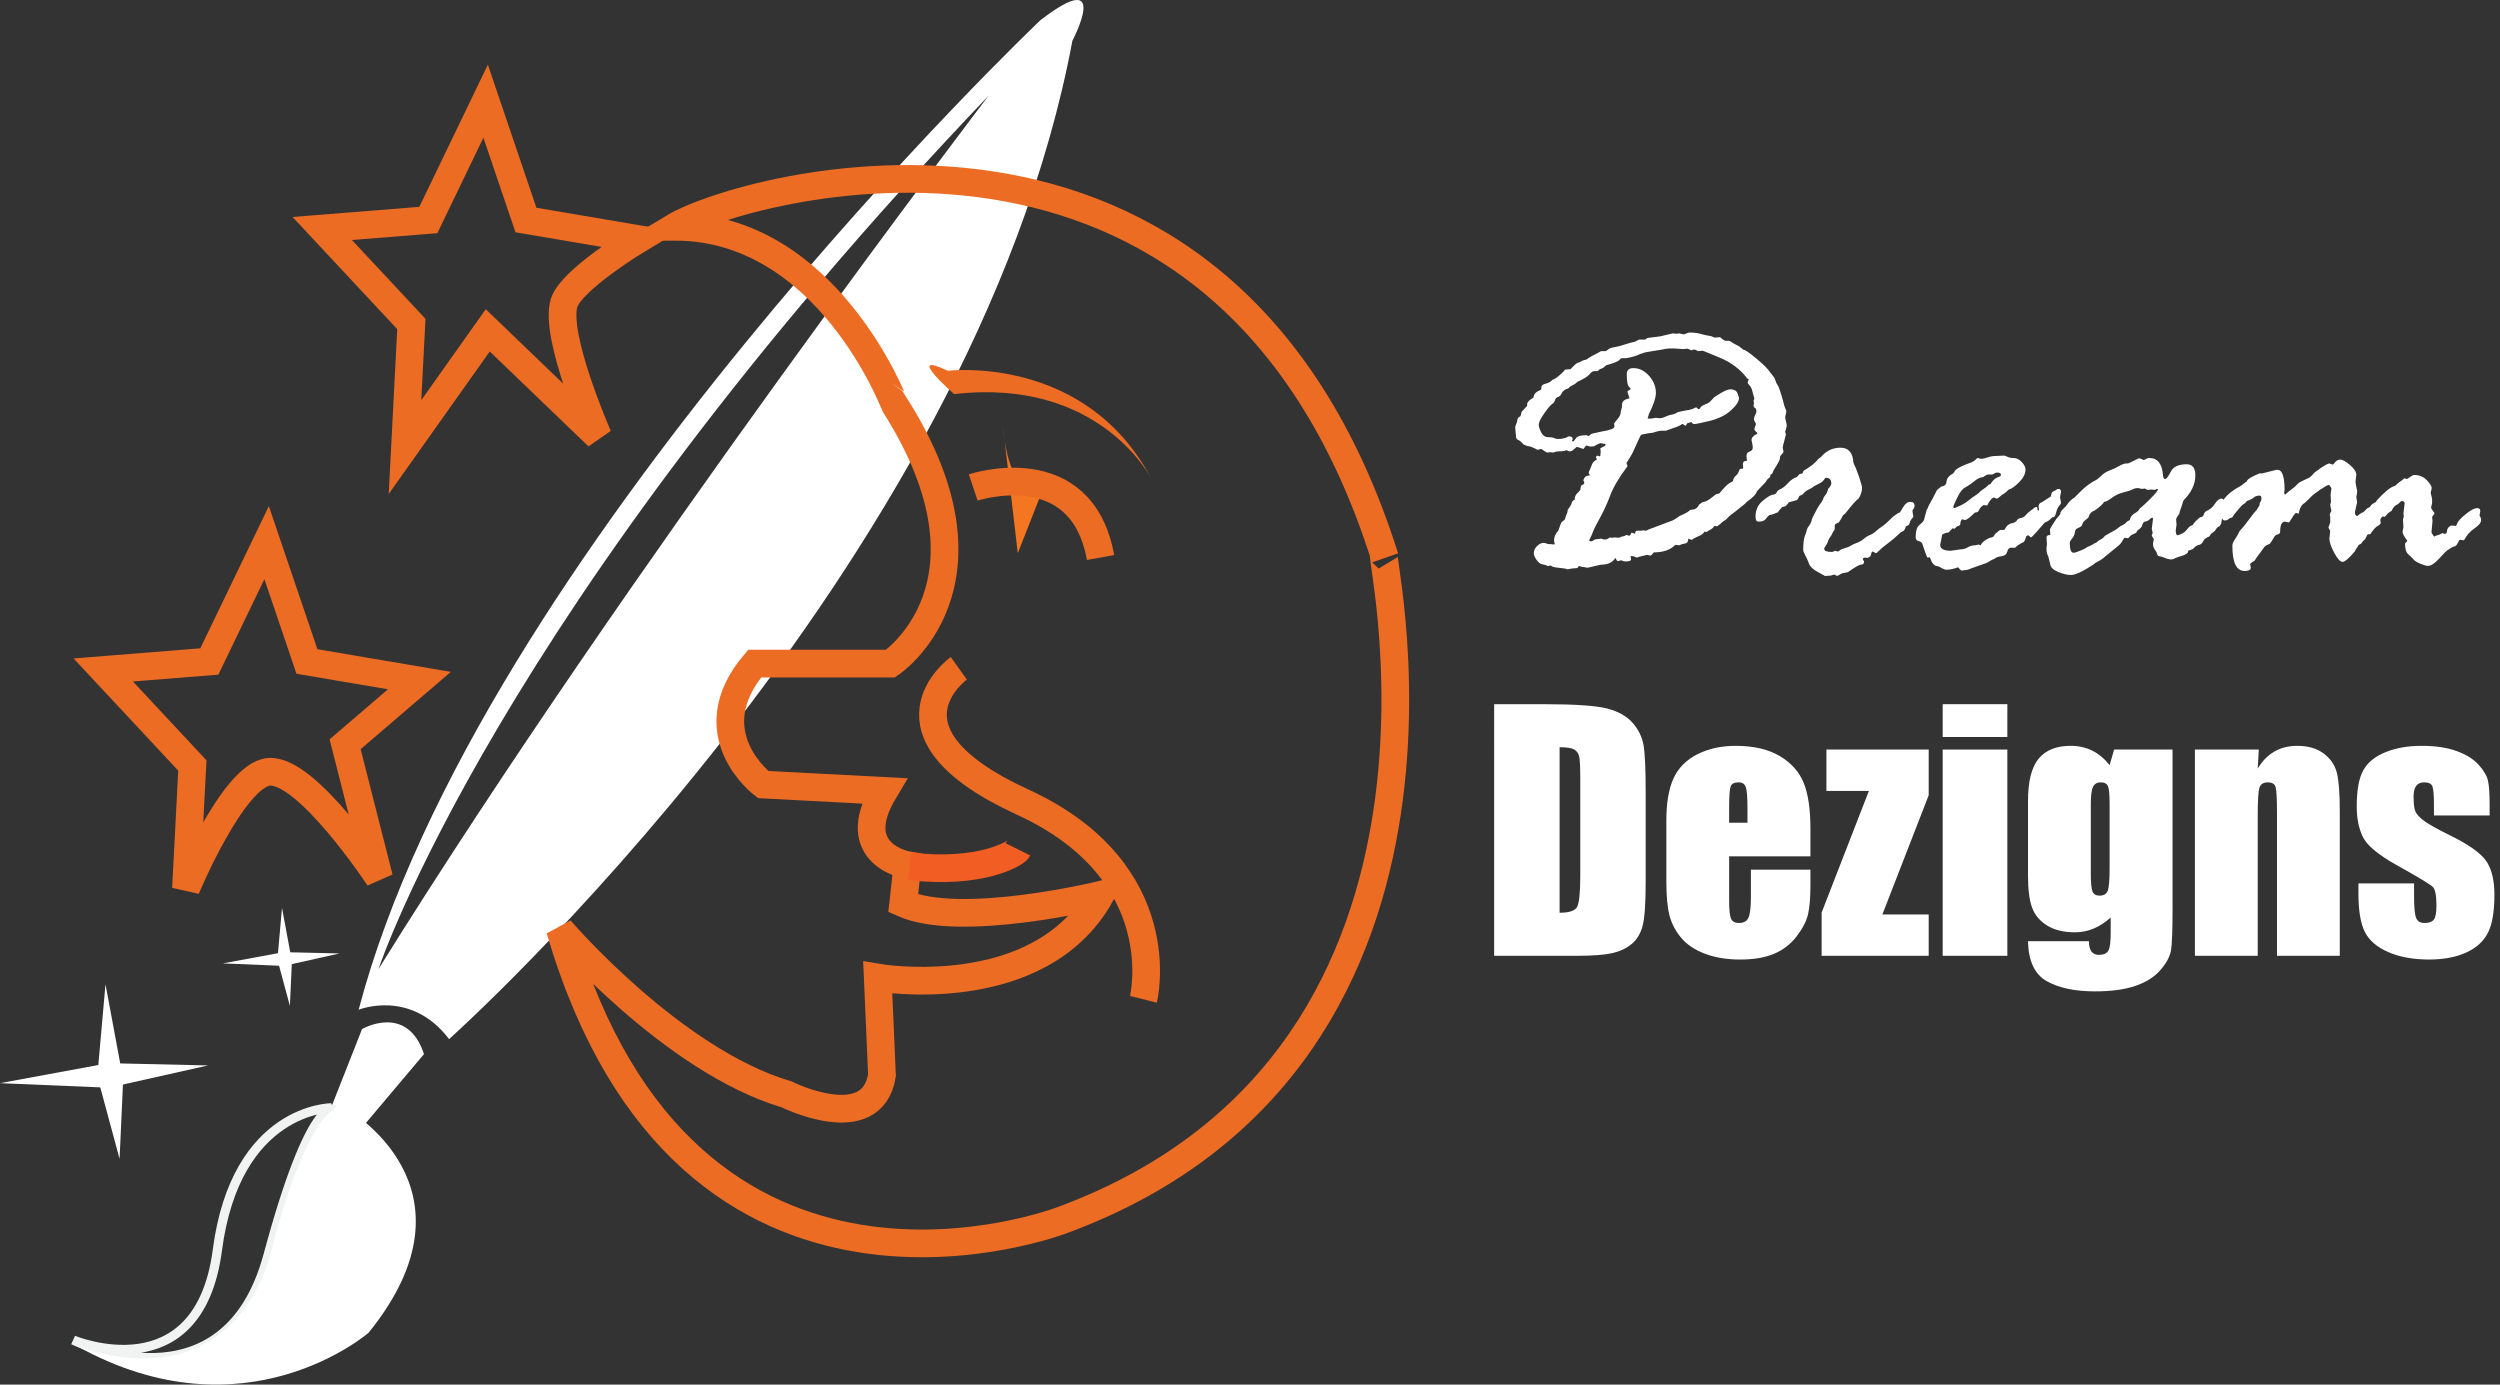 <?xml version="1.0" encoding="utf-8"?>
<!-- Generator: Adobe Illustrator 16.0.0, SVG Export Plug-In . SVG Version: 6.00 Build 0)  -->
<!DOCTYPE svg PUBLIC "-//W3C//DTD SVG 1.1//EN" "http://www.w3.org/Graphics/SVG/1.1/DTD/svg11.dtd">
<svg version="1.1" id="Layer_1" xmlns="http://www.w3.org/2000/svg" xmlns:xlink="http://www.w3.org/1999/xlink" x="0px" y="0px"
	 width="270.842px" height="150px" viewBox="0 0 270.842 150" enable-background="new 0 0 270.842 150" xml:space="preserve">
<rect x="0" y="0" width="270.842" height="150" fill="#333333" stroke="none"/>
<g>
	<path fill="#FFFFFF" d="M39.13,122.268l6.804-8.07c-1.833-5.551-6.711-2.713-6.711-2.713l-3.48,8.834c0,0,1.375-0.162,3.365,1.836"
		/>
	<path fill="#FFFFFF" d="M112.717,2.187c7.796-5.998,3.461,2.238,3.461,2.238C105.427,61.88,48.653,112.575,48.653,112.575
		c-4.166-5.486-9.798-3.184-9.798-3.184C51.847,59.985,112.717,2.187,112.717,2.187 M107.114,10.35
		c-53.34,55.906-66.106,94.631-66.106,94.631C68.183,61.283,107.114,10.35,107.114,10.35"/>
	<path fill="none" stroke="#F1F2F2" d="M35.896,120.018c0,0-10.323-0.012-12.347,15.414c-2.022,15.428-15.612,9.746-15.612,9.746
		s16.438,8.15,21.114-9.223s7.116-15.758,7.116-15.758"/>
	<path fill="#FFFFFF" d="M37.565,120.147c0,0,15.12,8.502,2.368,24.234c0,0-13.352,11.631-31.632,1.428c0,0,17.2,7.291,21.51-11.885
		C29.812,133.924,33.907,118.311,37.565,120.147"/>
	<path fill="none" stroke="#EC6C24" stroke-width="3" d="M73.103,24.565c6.838-4.102,59.37-19.805,76.93,35.833
		c-1.541-3.994,13.807,53.71-34.86,71.753c0,0-40.689,15.861-54.498-31.457c0,0,12.118,14.186,24.531,17.863
		c0,0,9.276,4.627,10.345-2.068l-0.459-10.574c0,0,17.471,2.988,24.138-8.965c0,0-15.172,3.678-21.379,0.918l0.459-4.137
		c0,0-6.666-1.148-2.528-8.046l-13.104-0.689c0,0-7.356-5.518-0.92-13.104H96.47c0,0,12.873-8.506,0.459-28.046
		C96.929,43.846,89.654,24.565,73.103,24.565z"/>
	<path fill="none" stroke="#F15D22" stroke-width="3" d="M110.277,92.01c-0.229,0.459-4.138,2.758-11.724,1.838"/>
	<path fill="#F47621" d="M112.792,53.501l-2.529,6.437l-1.608-13.793C109.344,54.191,112.792,53.501,112.792,53.501"/>
	<path fill="none" stroke="#EC6C24" stroke-width="3" d="M105.436,52.812c0,0,11.725-3.908,13.793,7.586"/>
	<path fill="#EC6C24" d="M102.678,40.168c0,0,14.942-1.84,22.068,11.724c0,0-5.518-11.034-21.379-9.195
		C103.367,42.697,97.85,37.87,102.678,40.168"/>
	<path fill="none" stroke="#EC6C24" stroke-width="3" d="M28.885,58.79l-6.207,12.873l-11.494,0.919l9.655,10.345l-0.69,13.334
		c0,0,5.108-12.28,8.966-12.644c4.128-0.39,11.954,11.493,11.954,11.493L37.39,80.628l8.047-6.896l-12.185-2.069L28.885,58.79z"/>
	<path fill="none" stroke="#EC6C24" stroke-width="3" d="M52.612,10.962l-6.207,12.874l-11.494,0.919L44.566,35.1l-0.689,13.334
		l8.965-12.645l11.954,11.495c0,0-4.806-10.922-3.679-14.482c0.801-2.526,8.047-6.897,8.047-6.897l-12.185-2.068L52.612,10.962z"/>
	<g>
		<path fill="#FFFFFF" d="M164.724,45.088l0.132-0.482l0.547-0.591c0.029-0.029,0.044-0.058,0.044-0.087v-0.131
			c0-0.219,0.226-0.46,0.679-0.722c0.029-0.365,0.276-0.635,0.744-0.81l0.109-0.087v-0.175c0-0.219,0.156-0.365,0.471-0.438
			c0.313-0.073,0.558-0.211,0.733-0.416c0.263-0.058,0.678-0.372,1.248-0.941c0.058-0.117,0.131-0.175,0.219-0.175l0.504-0.044
			c0.423-0.452,0.693-0.686,0.811-0.7c0.116-0.015,0.24-0.066,0.372-0.153c0.131-0.088,0.321-0.153,0.569-0.197
			c0.073-0.102,0.592-0.401,1.555-0.897h0.46c0.059,0,0.157-0.058,0.296-0.175s0.351-0.197,0.635-0.241
			c0.285-0.044,0.664-0.143,1.14-0.295c0.475-0.153,0.857-0.259,1.149-0.317l0.416-0.219h0.68l0.219-0.175l1.38-0.175l1.401-0.328
			l0.395,0.043l0.285-0.043l0.481,0.109c0.059,0,0.156-0.033,0.296-0.099c0.138-0.065,0.266-0.099,0.383-0.099
			c0.438,0,0.836,0.051,1.193,0.153c0.358,0.103,0.632,0.164,0.821,0.186c0.19,0.022,0.344,0.063,0.46,0.121
			c0.117,0.058,0.19,0.087,0.22,0.087l0.569-0.044c0.029,0,0.091,0.051,0.186,0.153c0.095,0.103,0.23,0.183,0.405,0.241h0.395
			c0.029,0.029,0.073,0.044,0.132,0.044c0.175,0.146,0.488,0.328,0.941,0.547c0.321,0.248,0.489,0.379,0.504,0.394
			c0.116-0.043,0.569,0.263,1.357,0.919c0.789,0.657,1.292,1.16,1.512,1.51l0.46,0.591l0.219,0.569l0.22,0.372
			c0.232,0.599,0.444,1.299,0.636,2.101l0.175,0.438c0.029,0.029,0.044,0.095,0.044,0.197l-0.131,0.613l0.175,0.81
			c0,0.175-0.059,0.431-0.175,0.766c0.058,0.146,0.087,0.233,0.087,0.263s-0.059,0.259-0.175,0.689
			c-0.118,0.431-0.176,0.682-0.176,0.755l0.088,0.438c0,0.059-0.063,0.15-0.188,0.273c-0.124,0.125-0.186,0.216-0.186,0.274
			c0,0.19-0.052,0.372-0.153,0.547c-0.103,0.175-0.168,0.292-0.197,0.351l-0.372,0.613c-0.059,0.219-0.132,0.343-0.22,0.372
			c-0.087,0.029-0.131,0.131-0.131,0.306c-0.029,0.03-0.132,0.117-0.307,0.263l-0.219,0.329l-0.898,0.941
			c-0.088,0.321-0.438,0.693-1.052,1.117l-0.263,0.262c-0.788,0.643-1.271,1.022-1.445,1.138c-0.175,0.117-0.321,0.249-0.438,0.395
			c-0.117,0.146-0.308,0.292-0.57,0.438c-0.043,0.073-0.226,0.227-0.547,0.459l-0.307-0.043c-0.103,0.175-0.227,0.299-0.372,0.372
			c-0.146,0.073-0.256,0.139-0.329,0.197c-0.073,0.059-0.124,0.087-0.153,0.087s-0.095-0.014-0.197-0.043
			c-0.146,0.219-0.347,0.379-0.603,0.481c-0.255,0.102-0.448,0.197-0.58,0.285c-0.131,0.087-0.212,0.131-0.241,0.131l-0.35-0.131
			c0,0.321-0.117,0.496-0.351,0.525c-0.234,0.03-0.431,0.095-0.592,0.197l-0.46-0.044c-0.54,0.54-1.313,0.81-2.321,0.81
			c-0.19,0.233-0.314,0.35-0.372,0.35l-0.395-0.087c-0.117,0.059-0.22,0.087-0.307,0.087c-0.073,0-0.343,0.073-0.811,0.219
			c-0.175-0.117-0.387-0.175-0.635-0.175l0.044,0.372c0,0.146-0.197,0.219-0.592,0.219c-0.146,0-0.307-0.044-0.481-0.131
			c-0.176,0.059-0.285,0.087-0.329,0.087c-0.087,0-0.153-0.055-0.197-0.164c-0.043-0.109-0.08-0.164-0.109-0.164
			c-0.292,0.481-0.803,0.722-1.533,0.722c-0.073,0-0.489,0.095-1.248,0.285l-0.263,0.044c-0.059,0-0.117-0.015-0.175-0.044
			l-0.373-0.044c-0.059,0-0.176-0.036-0.351-0.109c-0.087,0.161-0.16,0.241-0.219,0.241c-0.277,0-0.621,0.044-1.029,0.131
			c-0.132-0.073-0.435-0.127-0.909-0.164c-0.475-0.036-0.77-0.12-0.887-0.251h-0.044c-0.029,0-0.08,0.015-0.152,0.043h-0.088
			c-0.059,0-0.132-0.022-0.219-0.065c-0.088-0.044-0.23-0.08-0.427-0.109c-0.197-0.029-0.398-0.186-0.603-0.471
			s-0.306-0.529-0.306-0.733c0-0.277,0.116-0.532,0.35-0.766c0.233-0.233,0.475-0.35,0.723-0.35c0.116,0,0.277,0.044,0.481,0.131
			h0.24l0.351,0.044l0.132-0.044c-0.059-0.204-0.088-0.313-0.088-0.328c0-0.438,0.153-0.81,0.46-1.117l0.307-0.854
			c0.029-0.058,0.116-0.139,0.263-0.241c0.146-0.102,0.219-0.241,0.219-0.416l0.197-0.46l0.044-0.307l0.219-0.306
			c0.117-0.161,0.189-0.313,0.219-0.46c0.029-0.146,0.132-0.248,0.307-0.306c0-0.307,0.105-0.554,0.317-0.744
			c0.212-0.189,0.318-0.335,0.318-0.438c0-0.292,0.102-0.452,0.307-0.481c0.072-0.058,0.109-0.117,0.109-0.175
			c0-0.058-0.037-0.153-0.109-0.284c0.102-0.292,0.244-0.452,0.427-0.481s0.296-0.059,0.34-0.088
			c-0.117-0.029-0.176-0.102-0.176-0.219c0-0.131,0.044-0.255,0.132-0.372l0.219-0.569c0.073-0.189,0.256-0.372,0.548-0.547
			c-0.088-0.088-0.132-0.161-0.132-0.219c0-0.029,0.044-0.087,0.132-0.175l0.307,0.087c0-0.029,0.015-0.044,0.044-0.044l0.044-0.503
			l-0.044-0.306c0-0.029,0.167-0.124,0.503-0.285l0.088-0.219c-0.204,0-0.401-0.029-0.591-0.087
			c-0.278,0.117-0.482,0.219-0.614,0.306c-0.029,0.044-0.152,0.066-0.372,0.066h-0.131c-0.029,0-0.161-0.037-0.395-0.11
			c-0.059,0.03-0.12,0.099-0.187,0.208c-0.065,0.109-0.113,0.165-0.142,0.165l-0.657-0.219c-0.059,0-0.172,0.081-0.34,0.241
			c-0.168,0.161-0.325,0.241-0.471,0.241c-0.073,0-0.197-0.043-0.372-0.131c-0.117,0.087-0.395,0.131-0.833,0.131
			c-0.189,0-0.387,0.044-0.591,0.131l-0.35-0.043l-0.285,0.043c-0.059,0-0.277-0.131-0.656-0.394
			c-0.219,0.058-0.357,0.087-0.416,0.087l-0.351-0.175c-0.233-0.117-0.419-0.182-0.558-0.197s-0.271-0.051-0.395-0.109
			s-0.193-0.091-0.207-0.099c-0.016-0.007-0.081-0.077-0.197-0.208c-0.117-0.131-0.248-0.226-0.395-0.285
			c-0.146-0.058-0.219-0.182-0.219-0.372l-0.087-0.985c0-0.087,0.036-0.204,0.109-0.35c0.072-0.146,0.109-0.277,0.109-0.394
			C164.374,45.358,164.49,45.205,164.724,45.088z M169.939,47.276h0.088c0.233,0,0.35,0.095,0.35,0.285
			c0,0.059-0.029,0.131-0.087,0.219c0.058,0.03,0.102,0.044,0.131,0.044c0.059,0,0.16-0.113,0.307-0.339
			c0.146-0.226,0.525-0.339,1.138-0.339c0.029,0,0.066,0.015,0.109,0.044c0.044,0.029,0.08,0.044,0.11,0.044
			c0.028,0,0.095-0.044,0.196-0.131c0.103-0.088,0.183-0.131,0.241-0.131l0.984-0.219c0.934-0.146,1.401-0.328,1.401-0.547
			l-0.044-0.307c0.059-0.117,0.193-0.295,0.405-0.536c0.211-0.241,0.317-0.493,0.317-0.755l0.131-0.503v-0.219
			c0-0.394,0.27-0.635,0.81-0.722v-0.044l-0.219-0.678l0.044-0.088c0.204-0.102,0.307-0.175,0.307-0.219
			c0-0.029-0.069-0.121-0.208-0.273c-0.139-0.153-0.208-0.602-0.208-1.346c0-0.423,0.241-0.635,0.723-0.635
			c0.627,0,1.188,0.277,1.686,0.832c0.495,0.555,0.744,1.175,0.744,1.861c0,0.511-0.256,1.277-0.767,2.298l-0.131,0.482h0.35
			l0.548-0.088l0.394,0.044c0.189,0,0.409-0.058,0.657-0.175c0.248-0.117,0.478-0.189,0.689-0.219s0.42-0.117,0.624-0.263
			c0.424-0.102,0.785-0.175,1.084-0.219c0.3-0.044,0.581-0.139,0.844-0.285h0.109c0.029,0,0.087,0.059,0.175,0.175h0.044
			c0.029,0,0.073-0.015,0.132-0.044c0.087-0.204,0.28-0.361,0.58-0.471c0.299-0.109,0.492-0.222,0.58-0.339l0.372-0.394
			c0-0.029,0.237-0.186,0.712-0.471s0.828-0.427,1.063-0.427c0.452,0,0.723,0.175,0.811,0.525l0.131,0.372v0.043
			c0,0.365-0.288,0.81-0.865,1.335c-0.576,0.525-1.339,0.905-2.287,1.138c-0.949,0.233-1.525,0.35-1.729,0.35
			c-0.088,0-0.175-0.073-0.263-0.219l-0.459,0.131l-0.132,0.219c0,0.029-0.029,0.043-0.088,0.043l-0.263-0.175h-0.088
			c-0.146,0.131-0.419,0.263-0.82,0.394s-0.712,0.241-0.931,0.328h-0.438c-0.233,0-0.555,0.073-0.963,0.219l-0.395,0.044
			c-0.511,0.087-0.796,0.146-0.854,0.175c-0.059,0.029-0.168,0.226-0.329,0.591l-0.547,1.204c-0.073,0.175-0.197,0.402-0.372,0.679
			l-0.328,0.525c-0.029,0-0.044,0.015-0.044,0.044l0.109,0.328v0.044c-0.905,1.211-1.525,2.262-1.86,3.152
			c-0.336,0.89-0.704,1.696-1.106,2.419c-0.401,0.722-0.653,1.222-0.755,1.5c-0.103,0.277-0.197,0.496-0.284,0.656
			c-0.088,0.161-0.132,0.256-0.132,0.285c0,0.073,0.044,0.109,0.132,0.109h0.175c0.16-0.131,0.321-0.204,0.481-0.219
			c0.161-0.014,0.329-0.036,0.504-0.065l0.241,0.087h0.351c0.014,0,0.138-0.073,0.372-0.219l0.175,0.043l0.394-0.043l0.373,0.043
			c0.028,0,0.08-0.022,0.153-0.065c0.072-0.044,0.167-0.073,0.284-0.087c0.116-0.015,0.204-0.044,0.263-0.088
			c0.058-0.043,0.102-0.065,0.131-0.065l0.197,0.043c0.029,0.03,0.059,0.044,0.088,0.044c0.088,0,0.175-0.117,0.263-0.35
			l0.395,0.131c0-0.219,0.065-0.329,0.196-0.329c0.409,0,0.643-0.014,0.701-0.043l0.24,0.043h0.044c0.029,0,0.117-0.043,0.263-0.131
			l2.387-0.897c0.175-0.029,0.504-0.219,0.985-0.57l0.438-0.197c0.307-0.146,0.504-0.263,0.592-0.351
			c0.087-0.087,0.16-0.131,0.219-0.131c0.423,0,0.708-0.182,0.854-0.547c0.059-0.029,0.176-0.117,0.351-0.263l0.219-0.044
			c0.219-0.058,0.46-0.189,0.723-0.394l0.416-0.328c0.087-0.087,0.248-0.146,0.481-0.175c0.54-0.657,0.927-1.043,1.161-1.16
			l0.328-0.175c0.028-0.248,0.131-0.445,0.307-0.591c0.175-0.146,0.287-0.31,0.339-0.493c0.051-0.182,0.135-0.273,0.252-0.273h0.132
			c0.058,0,0.087-0.029,0.087-0.088l-0.044-0.394c0-0.248,0.146-0.372,0.438-0.372v-0.131l-0.044-0.35v-0.044
			c0-0.248,0.112-0.408,0.339-0.481c0.227-0.073,0.34-0.211,0.34-0.416c0-0.161-0.021-0.329-0.065-0.503
			c-0.044-0.175-0.066-0.277-0.066-0.307c0-0.277,0.197-0.503,0.592-0.679l0.043-0.087c0-0.029-0.055-0.087-0.164-0.175
			c-0.109-0.087-0.164-0.175-0.164-0.262c0-0.044,0.029-0.139,0.088-0.285c0.058-0.146,0.088-0.233,0.088-0.263
			s-0.037-0.102-0.11-0.219c-0.072-0.117-0.109-0.226-0.109-0.329c0-0.117,0.044-0.263,0.132-0.438
			c0.088-0.175,0.131-0.292,0.131-0.351c0-0.131-0.015-0.241-0.043-0.328c-0.176-0.087-0.263-0.189-0.263-0.307v-0.087l0.043-0.175
			l-0.043-0.285l0.087-0.263c-0.087-0.263-0.16-0.521-0.219-0.777s-0.157-0.46-0.296-0.613c-0.139-0.153-0.208-0.259-0.208-0.317
			v-0.043l0.109-0.307c0-0.029-0.051-0.058-0.153-0.087c-0.744-0.992-1.729-1.744-2.956-2.254s-1.854-0.766-1.883-0.766
			l-0.482,0.043c-0.248-0.116-0.387-0.175-0.416-0.175l-0.219,0.043c-0.029,0.03-0.059,0.044-0.088,0.044
			c-0.059,0-0.189-0.058-0.395-0.175l-0.547,0.044l-0.548-0.044c-0.686-0.058-1.233-0.029-1.643,0.088l-1.751,0.285
			c-0.059,0-0.3,0.073-0.723,0.219c-0.234,0.146-0.716,0.292-1.445,0.438h-0.526c-0.029,0-0.116,0.073-0.263,0.219
			c-0.146,0.146-0.612,0.328-1.4,0.547c-0.205,0.205-0.376,0.325-0.515,0.361c-0.139,0.037-0.237,0.091-0.295,0.164
			c-0.059,0.073-0.117,0.109-0.176,0.109h-0.306c-0.161,0-0.336,0.117-0.525,0.35c-0.19,0.234-0.628,0.503-1.313,0.81l-0.241,0.219
			l-0.438,0.241c-0.088,0.03-0.161,0.088-0.219,0.175l-0.088,0.087c-0.364,0.103-0.599,0.271-0.7,0.503
			c-0.103,0.234-0.237,0.372-0.405,0.416s-0.273,0.153-0.317,0.328c-0.044,0.175-0.153,0.321-0.328,0.438
			c-0.175,0.117-0.46,0.456-0.854,1.018c-0.394,0.562-0.591,0.974-0.591,1.237c0,0.19,0.087,0.46,0.263,0.81
			c0.175,0.35,0.43,0.525,0.766,0.525c0.277,0,0.489,0.033,0.635,0.098c0.146,0.066,0.277,0.099,0.395,0.099
			C169.239,47.561,169.633,47.466,169.939,47.276z"/>
		<path fill="#FFFFFF" d="M194.941,51.37l0.328-0.087l0.132-0.285c0.715-0.423,1.226-0.824,1.532-1.204
			c0.029-0.058,0.095-0.116,0.197-0.175c0.102-0.058,0.211-0.161,0.328-0.307c0.539-0.54,1.182-0.81,1.926-0.81
			c0.876,0,1.343,0.533,1.401,1.598l0.131,0.328c0.117,0.205,0.281,0.621,0.492,1.248c0.212,0.628,0.317,1.015,0.317,1.16
			c0,0.394-0.124,0.788-0.372,1.182c-0.204,0.102-0.693,0.649-1.466,1.642l-0.219,0.153c-0.117,0.263-0.271,0.526-0.46,0.788
			c-0.292,0.103-0.438,0.212-0.438,0.329v0.394c0,0.029-0.033,0.087-0.099,0.175c-0.066,0.088-0.157,0.256-0.273,0.503l-0.176,0.263
			c-0.059,0.059-0.117,0.179-0.175,0.361c-0.059,0.183-0.143,0.347-0.252,0.493s-0.164,0.262-0.164,0.35
			c0,0.219,0.284,0.328,0.854,0.328c0.029,0,0.139-0.043,0.328-0.131l0.307,0.088c0.029,0,0.103-0.047,0.219-0.143
			c0.117-0.095,0.296-0.171,0.536-0.23c0.241-0.058,0.452-0.146,0.635-0.262s0.401-0.219,0.656-0.307
			c0.256-0.087,0.5-0.23,0.733-0.427c0.233-0.197,0.464-0.339,0.689-0.427c0.227-0.088,0.438-0.223,0.635-0.405
			c0.197-0.182,0.42-0.354,0.668-0.514c0.248-0.16,0.642-0.511,1.182-1.051c0.351-0.277,0.591-0.431,0.723-0.46
			c0.028,0,0.156-0.193,0.383-0.58c0.226-0.386,0.484-0.58,0.776-0.58c0.307,0,0.46,0.146,0.46,0.438
			c0,0.161-0.073,0.314-0.219,0.459v0.131l0.044,0.35c0.029,0.044,0.044,0.109,0.044,0.198c0,0.058-0.055,0.146-0.164,0.263
			s-0.187,0.266-0.23,0.449s-0.182,0.303-0.415,0.361c-0.088,0.321-0.201,0.503-0.34,0.547s-0.332,0.19-0.58,0.438
			c-0.248,0.249-0.598,0.54-1.05,0.875c-0.452,0.336-0.763,0.595-0.931,0.777s-0.281,0.273-0.339,0.273
			c-0.029,0-0.088-0.029-0.175-0.087c-0.088-0.058-0.146-0.087-0.176-0.087c-0.087,0-0.146,0.102-0.175,0.306l-0.087,0.219
			c-0.19,0.117-0.3,0.175-0.329,0.175l-0.131-0.044h-0.088c-0.175,0-0.263,0.066-0.263,0.197l0.132,0.219v0.044
			c0,0.205-0.117,0.306-0.351,0.306c-0.16,0-0.627,0.271-1.4,0.81l-0.635,0.131l-0.524,0.285c-0.176-0.102-0.285-0.153-0.329-0.153
			l-0.35,0.109l-0.635,0.044c-0.015,0-0.281-0.146-0.799-0.438c-0.519-0.292-0.828-0.583-0.931-0.875
			c-0.102-0.292-0.233-0.587-0.394-0.887c-0.161-0.299-0.241-0.507-0.241-0.624c0-0.701,0.059-1.2,0.176-1.5
			c0.116-0.299,0.189-0.521,0.219-0.667c0.029-0.146,0.113-0.303,0.252-0.471c0.139-0.167,0.251-0.441,0.339-0.821
			c0.423-0.847,0.715-1.365,0.876-1.554c0.16-0.189,0.284-0.423,0.372-0.701l0.284-0.394c0.029-0.029,0.073-0.142,0.132-0.339
			c0.058-0.197,0.131-0.31,0.219-0.339c0.116-0.205,0.175-0.335,0.175-0.394c0-0.423-0.189-0.635-0.569-0.635
			c-0.073,0-0.153,0.077-0.24,0.229c-0.088,0.153-0.289,0.303-0.603,0.449c-0.313,0.146-0.507,0.256-0.58,0.329
			c-0.073,0.073-0.229,0.164-0.471,0.273c-0.24,0.109-0.448,0.281-0.624,0.515l-0.372,0.175c-0.116,0.277-0.219,0.431-0.307,0.46
			c-0.087,0.029-0.357,0.102-0.81,0.219c-0.029,0.015-0.103,0.102-0.22,0.263c-0.116,0.161-0.284,0.241-0.504,0.241
			c-0.175,0.175-0.351,0.379-0.525,0.613c-0.059,0-0.212,0.059-0.46,0.175l-0.438,0.109c-0.116,0.087-0.244,0.227-0.383,0.416
			c-0.139,0.19-0.397,0.285-0.777,0.285c-0.219,0-0.328-0.175-0.328-0.525c0-0.715,0.252-1.284,0.755-1.708
			c0.504-0.423,0.872-0.649,1.105-0.679c0.233-0.029,0.38-0.117,0.438-0.263c0.058-0.146,0.2-0.266,0.427-0.361
			c0.226-0.095,0.489-0.307,0.789-0.635c0.299-0.329,0.623-0.551,0.974-0.668L194.941,51.37z"/>
		<path fill="#FFFFFF" d="M209.855,53.077l0.46-0.372c0.35-0.029,0.539-0.211,0.568-0.547s0.27-0.627,0.722-0.875l0.263-0.372
			c0.219-0.219,0.816-0.503,1.794-0.854c0.248-0.146,0.416-0.277,0.503-0.394c0.029-0.029,0.059-0.043,0.088-0.043l0.35,0.087
			c0.189,0,0.434-0.051,0.732-0.153c0.299-0.102,0.588-0.153,0.864-0.153l0.919-0.043c0.059,0,0.179,0.043,0.36,0.131
			c0.183,0.087,0.405,0.131,0.668,0.131c0.32,0,0.615,0.146,0.886,0.438c0.27,0.292,0.404,0.562,0.404,0.81
			c0,0.453-0.232,0.912-0.698,1.379c-0.467,0.467-0.838,0.73-1.114,0.788c-0.248,0.248-0.438,0.405-0.568,0.47
			c-0.132,0.066-0.267,0.168-0.404,0.307c-0.139,0.139-0.251,0.208-0.339,0.208c-0.059,0-0.102-0.018-0.131-0.055
			c-0.029-0.036-0.073-0.055-0.131-0.055c-0.233,0-0.488,0.285-0.765,0.854l-0.394-0.044c-0.247,0.161-0.408,0.336-0.48,0.525
			c-0.073,0.19-0.226,0.285-0.459,0.285c-0.539,0.541-0.903,0.811-1.092,0.811c-0.03,0-0.132-0.029-0.307-0.088
			c-0.116,0.146-0.175,0.299-0.175,0.46c0,0.175-0.116,0.277-0.35,0.306l-0.283,0.263l-0.219-0.044l-0.438,0.46
			c-0.219,0-0.444,0.073-0.677,0.219c-0.029,0.175-0.073,0.398-0.132,0.667c-0.059,0.271-0.087,0.42-0.087,0.449
			c0,0.423,0.386,0.635,1.16,0.635l1.051-0.153c0.277,0,0.536-0.073,0.777-0.219c0.24-0.146,0.499-0.219,0.777-0.219
			c0.087,0,0.219-0.029,0.394-0.087l0.219,0.087c0.102-0.219,0.292-0.416,0.569-0.591c0.277-0.175,0.496-0.263,0.657-0.263
			l0.219-0.131c0.058-0.175,0.146-0.292,0.263-0.351l0.175-0.153c0.116-0.117,0.226-0.175,0.328-0.175h0.307l0.088-0.044
			c0.175-0.379,0.419-0.602,0.732-0.667c0.314-0.065,0.512-0.171,0.592-0.317c0.08-0.146,0.223-0.233,0.427-0.263
			c0.204-0.029,0.376-0.127,0.515-0.296c0.139-0.167,0.31-0.325,0.514-0.471c0.205-0.146,0.348-0.255,0.428-0.328
			c0.08-0.073,0.149-0.109,0.208-0.109c0.087,0,0.131,0.065,0.131,0.197s0.029,0.197,0.088,0.197s0.088-0.029,0.088-0.088
			c0-0.058-0.015-0.131-0.044-0.219V54.85c0-0.219,0.116-0.364,0.35-0.438l0.985-0.635c0.029-0.307,0.113-0.485,0.252-0.536
			s0.244-0.11,0.317-0.175c0.073-0.066,0.153-0.099,0.241-0.099c0.189,0,0.284,0.109,0.284,0.329l-0.109,0.569l0.109,0.591
			c0,0.088-0.069,0.208-0.208,0.361s-0.245,0.387-0.317,0.701c-0.073,0.314-0.168,0.485-0.285,0.515h-0.131
			c-0.264,0.277-0.472,0.441-0.625,0.493s-0.273,0.142-0.361,0.273l-0.745,0.854c-0.146,0.146-0.271,0.277-0.372,0.394
			c-0.103,0.117-0.183,0.175-0.241,0.175l-0.175-0.175c0-0.029-0.029-0.044-0.088-0.044c-0.146,0-0.237,0.088-0.273,0.263
			c-0.037,0.175-0.113,0.329-0.23,0.46c-0.438,0.205-0.723,0.394-0.854,0.569l-0.131,0.044h-0.395c-0.189,0-0.321,0.142-0.395,0.427
			s-0.281,0.449-0.624,0.493c-0.344,0.043-0.588,0.131-0.734,0.262c-0.029,0.03-0.095,0.059-0.197,0.088
			c-0.102,0.029-0.307,0.146-0.613,0.35l-1.84,0.657c-0.146,0.073-0.241,0.109-0.284,0.109l-0.613,0.087
			c-0.088,0-0.176-0.058-0.264-0.175c-0.087-0.117-0.146-0.175-0.175-0.175l-0.395,0.131c-0.292,0.087-0.569,0.131-0.832,0.131
			c-0.146,0-0.308-0.051-0.482-0.153c-0.175-0.102-0.313-0.175-0.416-0.219c-0.424,0-0.723-0.329-0.897-0.985l-0.264,0.043
			c-0.059,0-0.255-0.518-0.591-1.554c-0.088-0.117-0.227-0.201-0.416-0.252c-0.189-0.051-0.284-0.193-0.284-0.427
			c0-0.657,0.142-1.098,0.427-1.324c0.284-0.226,0.44-0.397,0.471-0.514l0.306-1.139c0.058-0.044,0.131-0.189,0.219-0.438
			l0.503-0.919C209.521,53.741,209.651,53.485,209.855,53.077z M214.484,51.764l-0.263,0.131c-0.058,0.029-0.229,0.157-0.514,0.383
			c-0.285,0.227-0.563,0.409-0.832,0.547c-0.271,0.139-0.547,0.5-0.832,1.083c-0.284,0.583-0.427,0.919-0.427,1.007
			s0.044,0.131,0.132,0.131l0.744-0.329c0.276-0.131,0.536-0.299,0.776-0.503c0.241-0.204,0.588-0.452,1.04-0.744l0.175-0.175
			c0.029-0.058,0.165-0.165,0.405-0.317c0.241-0.153,0.419-0.303,0.536-0.449l0.219-0.088c0.248-0.394,0.5-0.635,0.756-0.722
			c0.255-0.087,0.383-0.175,0.383-0.263c0-0.175-0.139-0.263-0.416-0.263c-0.117,0-0.292,0.073-0.525,0.219h-0.503
			c-0.059,0-0.22,0.087-0.482,0.262L214.484,51.764z"/>
		<path fill="#FFFFFF" d="M238.005,56.339l0.35-0.307c0.218,0,0.349-0.099,0.393-0.296c0.043-0.197,0.199-0.354,0.469-0.471
			c0.27-0.117,0.521-0.354,0.753-0.711c0.232-0.357,0.473-0.536,0.72-0.536c0.088,0,0.189,0.073,0.306,0.219
			c0.116,0.146,0.175,0.263,0.175,0.35c0,0.482-0.146,0.978-0.438,1.489l-0.087,0.613l-0.153,0.285
			c-0.219,0.117-0.361,0.241-0.427,0.372c-0.066,0.131-0.237,0.292-0.515,0.481l-0.219,0.306c-0.321,0.103-0.536,0.271-0.646,0.503
			c-0.109,0.234-0.263,0.365-0.459,0.394c-0.197,0.029-0.412,0.175-0.646,0.438c-0.146,0.073-0.321,0.139-0.525,0.197l-0.044,0.219
			c-0.146,0.146-0.376,0.263-0.689,0.351c-0.313,0.087-0.547,0.171-0.7,0.251c-0.153,0.081-0.259,0.121-0.317,0.121
			c-0.277,0-0.532-0.055-0.766-0.164c-0.233-0.11-0.474-0.179-0.722-0.208c-0.088-0.088-0.14-0.183-0.153-0.285
			c-0.015-0.102-0.088-0.237-0.219-0.405c-0.132-0.168-0.197-0.397-0.197-0.689l0.088-0.416c0-0.058-0.037-0.131-0.109-0.219
			c-0.073-0.088-0.109-0.161-0.109-0.219c0-0.058,0.014-0.102,0.044-0.131c0.028-0.029,0.043-0.073,0.043-0.131
			c0-0.073-0.015-0.153-0.043-0.241c-0.03-0.087-0.044-0.16-0.044-0.219l0.131-1.072c0-0.088-0.029-0.131-0.087-0.131
			c-0.059,0-0.164,0.073-0.317,0.219c-0.153,0.146-0.332,0.219-0.537,0.219c-0.116,0.087-0.211,0.271-0.284,0.547
			c-0.117,0.146-0.263,0.277-0.438,0.394l-0.087,0.131c-0.029,0.102-0.139,0.186-0.328,0.251c-0.19,0.066-0.321,0.15-0.395,0.252
			l-0.219,0.219l-0.416-0.044c-0.029,0.03-0.109,0.157-0.241,0.383c-0.131,0.226-0.299,0.412-0.503,0.558l-1.664,1.357
			c-0.175,0.117-0.431,0.263-0.766,0.438l-0.132,0.131c-1.168,0.773-1.992,1.16-2.474,1.16c-0.395,0-0.854-0.109-1.379-0.328
			s-0.811-0.481-0.854-0.788l-0.22-0.897c-0.131-0.204-0.196-0.489-0.196-0.854c0-0.175,0.014-0.292,0.043-0.35v-0.131l-0.043-0.722
			c0-0.175,0.138-0.263,0.416-0.263l-0.044-0.591c0-0.058,0.127-0.288,0.383-0.689c0.255-0.401,0.427-0.631,0.515-0.689l0.219-0.285
			c-0.015-0.175,0.087-0.361,0.307-0.558c0.219-0.197,0.395-0.397,0.526-0.602c0.131-0.204,0.38-0.43,0.745-0.679l0.657-0.657
			c0.511-0.51,1.066-0.919,1.665-1.226c0.088-0.029,0.267-0.175,0.537-0.438c0.27-0.263,0.577-0.456,0.92-0.58
			c0.344-0.124,0.68-0.281,1.009-0.471c0.328-0.189,0.588-0.285,0.778-0.285h0.175c0.058,0,0.445-0.182,1.161-0.547h0.132
			c0.059,0,0.197,0.059,0.416,0.175h0.044l0.351-0.175c0.059-0.029,0.132-0.043,0.22-0.043c0.905,0,1.402,0.627,1.49,1.882
			c0.029,0.263,0.102,0.394,0.219,0.394c0.146,0,0.354-0.266,0.624-0.799c0.271-0.533,0.844-0.799,1.72-0.799
			c0.627,0,0.941,0.402,0.941,1.204c0,0.949-0.424,1.846-1.27,2.692c-0.059,0.117-0.103,0.248-0.132,0.394l-0.307,0.897v0.044
			c0,0.087-0.062,0.208-0.186,0.361s-0.187,0.289-0.187,0.405l0.044,0.547l-0.087,0.613c0,0.277,0.051,0.459,0.152,0.547
			c0.466-0.116,0.804-0.31,1.015-0.58c0.211-0.27,0.36-0.419,0.447-0.448l0.219-0.088C237.678,56.667,237.83,56.485,238.005,56.339z
			 M230.736,56.339c0.059-0.321,0.237-0.566,0.537-0.734c0.299-0.167,0.478-0.339,0.536-0.515c0.277-0.204,0.675-0.569,1.192-1.094
			c0.519-0.525,0.777-0.846,0.777-0.963c0-0.044-0.029-0.066-0.087-0.066h-0.044l-0.175,0.109l-0.395-0.043l-0.416,0.043
			l-0.307-0.153l-0.284,0.043l-0.438-0.087c-0.234,0-0.435,0.047-0.603,0.142c-0.168,0.095-0.489,0.201-0.963,0.317
			c-0.475,0.117-0.901,0.317-1.281,0.602s-0.656,0.427-0.832,0.427c-0.102,0.219-0.444,0.533-1.028,0.941
			c-0.351,0.117-0.577,0.372-0.679,0.767c-0.38,0.306-0.569,0.481-0.569,0.525l-0.153,0.373c-0.117,0.102-0.263,0.186-0.438,0.251
			c-0.175,0.066-0.277,0.219-0.307,0.459c-0.029,0.241-0.128,0.46-0.295,0.657c-0.168,0.197-0.252,0.354-0.252,0.471
			c0,0.715,0.139,1.072,0.416,1.072c0.116,0,0.361-0.076,0.733-0.229s0.587-0.259,0.646-0.317c0.058-0.058,0.175-0.117,0.35-0.175
			l0.417-0.219c0.058-0.058,0.123-0.095,0.196-0.109s0.146-0.062,0.219-0.143c0.073-0.08,0.204-0.167,0.395-0.262
			c0.189-0.095,0.335-0.223,0.438-0.383c0.248-0.146,0.649-0.372,1.204-0.679l0.46-0.35c0.32-0.146,0.518-0.27,0.591-0.372
			C230.372,56.543,230.518,56.441,230.736,56.339z"/>
		<path fill="#FFFFFF" d="M249.537,52.048l0.613-0.285c0.204-0.131,0.401-0.321,0.592-0.569l0.767-0.547
			c0.438-0.292,0.723-0.438,0.854-0.438l0.351,0.131c0.028,0,0.12-0.091,0.273-0.273s0.332-0.274,0.537-0.274
			c0.263,0,0.62,0.197,1.073,0.591c0.452,0.394,0.679,0.744,0.679,1.05l-0.088,0.744c0,0.117,0.059,0.445,0.176,0.985v0.175
			l-0.088,0.525l0.088,0.547l-0.241,1.072c0,0.277,0.095,0.416,0.285,0.416c0.247-0.233,0.459-0.372,0.635-0.416l0.306-0.306
			c0.117-0.117,0.205-0.175,0.264-0.175c0.058,0,0.135-0.069,0.229-0.208c0.095-0.138,0.215-0.237,0.361-0.295
			c0.146-0.058,0.248-0.16,0.307-0.306c0.817-0.89,1.444-1.401,1.882-1.532c0.059,0,0.157-0.073,0.296-0.219
			c0.139-0.146,0.252-0.233,0.339-0.263l0.482-0.372l0.197,0.088h0.043c0.029,0,0.146-0.073,0.351-0.219
			c0.204-0.146,0.351-0.219,0.438-0.219c0.555,0,1.011,0.186,1.368,0.558s0.537,0.661,0.537,0.865l-0.109,0.503l0.152,0.679V54.5
			l-0.109,0.459c0,0.088,0.063,0.212,0.187,0.373s0.186,0.27,0.186,0.328c-0.175,0.19-0.263,0.314-0.263,0.373l0.044,0.394
			l-0.109,1.204c0,0.103,0.095,0.271,0.284,0.503c0.088-0.058,0.211-0.109,0.371-0.153c0.16-0.044,0.284-0.091,0.371-0.143
			c0.087-0.051,0.131-0.08,0.131-0.087s-0.007-0.011-0.021-0.011c0.029,0,0.116,0.03,0.262,0.088h0.088
			c0.116,0,0.182-0.113,0.196-0.339c0.015-0.226,0.16-0.412,0.437-0.558l0.524,0.044c0.028-0.029,0.091-0.15,0.186-0.361
			c0.094-0.211,0.399-0.525,0.917-0.942c0.516-0.416,0.913-0.624,1.189-0.624c0.233,0,0.35,0.102,0.35,0.306
			c0,0.059-0.029,0.212-0.088,0.46c0.116,0.205,0.175,0.38,0.175,0.526c0,0.277-0.236,0.576-0.71,0.897
			c-0.475,0.321-0.835,0.723-1.083,1.204l-0.087,0.087l-0.438-0.043c-0.029,0-0.099,0.113-0.207,0.339
			c-0.109,0.227-0.237,0.354-0.383,0.383s-0.248,0.073-0.306,0.131l-0.46,0.285c-0.087,0.058-0.375,0.354-0.863,0.886
			c-0.488,0.533-0.899,0.799-1.235,0.799c-0.146,0-0.408-0.077-0.787-0.229c-0.379-0.153-0.634-0.31-0.765-0.471
			c-0.132-0.161-0.317-0.343-0.558-0.547c-0.24-0.204-0.36-0.591-0.36-1.16c0-0.029,0.04-0.08,0.12-0.153
			c0.08-0.073,0.12-0.131,0.12-0.175c-0.335-0.438-0.503-0.751-0.503-0.941c0-0.087,0.015-0.182,0.044-0.284
			s0.044-0.197,0.044-0.285l-0.044-0.766l0.087-0.395l-0.043-0.241l0.131-1.116c0-0.175-0.103-0.263-0.307-0.263
			c-0.059,0-0.139,0.059-0.241,0.175c-0.103,0.117-0.23,0.208-0.384,0.274c-0.153,0.065-0.317,0.273-0.493,0.624
			c-0.263,0.146-0.441,0.289-0.536,0.427c-0.096,0.14-0.172,0.208-0.23,0.208c-0.029,0-0.088-0.014-0.175-0.043
			c-0.176,0.117-0.264,0.248-0.264,0.394v0.087l0.044,0.175c0,0.131-0.109,0.256-0.328,0.373c-0.22,0.117-0.49,0.416-0.811,0.897
			c-0.146,0-0.249,0.015-0.308,0.044l-0.263,0.525c-0.146,0.087-0.285,0.241-0.416,0.459l-0.264,0.131
			c-0.102,0.19-0.204,0.35-0.307,0.481l-0.131,0.241c-0.629,0.744-1.067,1.116-1.315,1.116s-0.548-0.329-0.898-0.985
			c-0.351-0.656-0.525-1.167-0.525-1.532l0.088-0.81c0-0.029-0.059-0.146-0.176-0.35v-0.088c0-0.029,0.059-0.197,0.176-0.503v-0.656
			c0-0.029-0.016-0.074-0.044-0.132v-0.109c0-0.029,0.058-0.146,0.175-0.351l-0.131-0.635l0.087-0.35l-0.044-0.766l0.088-0.678
			c0-0.044-0.04-0.121-0.12-0.23s-0.135-0.164-0.164-0.164c-0.103,0-0.404,0.168-0.907,0.503c-0.503,0.336-0.842,0.598-1.017,0.788
			c-0.175,0.19-0.408,0.416-0.699,0.679c-0.307,0.146-0.518,0.518-0.634,1.116c0,0.03-0.03,0.044-0.088,0.044
			c0-0.029-0.044-0.058-0.132-0.087h-0.087c-0.073,0-0.299,0.314-0.678,0.941l-0.087,0.087l-0.416-0.087
			c-0.35,0-0.524,0.372-0.524,1.116c0,0.131-0.092,0.219-0.273,0.263c-0.182,0.044-0.324,0.168-0.427,0.372
			c-0.102,0.205-0.24,0.416-0.415,0.635c-0.337,0.146-0.527,0.256-0.571,0.329c0,0.015-0.161,0.233-0.483,0.656
			c-0.322,0.424-0.498,0.671-0.527,0.745c-0.029,0.073-0.128,0.157-0.296,0.251c-0.169,0.095-0.253,0.179-0.253,0.252l0.065,0.372
			c0,0.233-0.227,0.35-0.681,0.35c-0.877,0-1.315-0.912-1.315-2.736c0-0.205,0.091-0.434,0.273-0.689s0.361-0.565,0.537-0.931
			c0.276-0.277,0.604-0.678,0.984-1.204c0.38-0.526,0.664-0.883,0.854-1.073l0.285-0.459c0-0.175,0.036-0.307,0.109-0.394
			c0.072-0.087,0.109-0.197,0.109-0.328c0-0.233-0.059-0.35-0.176-0.35c-0.277,0-0.496,0.069-0.656,0.208
			c-0.161,0.139-0.339,0.237-0.536,0.296c-0.197,0.058-0.325,0.161-0.383,0.306c-0.205,0.087-0.42,0.273-0.646,0.558
			c-0.227,0.285-0.376,0.463-0.448,0.536c-0.073,0.073-0.143,0.172-0.208,0.296c-0.065,0.125-0.149,0.194-0.251,0.208
			c-0.103,0.015-0.197,0.066-0.284,0.153c-0.088,0.088-0.226,0.131-0.415,0.131c-0.132,0-0.252-0.135-0.361-0.405
			c-0.109-0.271-0.164-0.435-0.164-0.493c0-1.065,0.709-1.984,2.125-2.758c0.19-0.102,0.34-0.204,0.449-0.306
			s0.223-0.183,0.34-0.241l0.087-0.153c0.117-0.175,0.555-0.423,1.314-0.744h0.307l1.468-0.372c0.628-0.146,0.942,0.562,0.942,2.123
			l-0.044,0.394l0.088,0.175c0.248-0.233,0.499-0.441,0.755-0.624s0.442-0.347,0.559-0.493
			C248.975,52.34,249.201,52.194,249.537,52.048z"/>
	</g>
	<g>
		<path fill="#FFFFFF" d="M161.872,76.289h5.304c3.424,0,5.738,0.158,6.945,0.472c1.207,0.314,2.124,0.831,2.753,1.549
			c0.629,0.719,1.021,1.519,1.179,2.399c0.157,0.881,0.235,2.613,0.235,5.194v9.546c0,2.447-0.115,4.083-0.345,4.908
			c-0.23,0.825-0.632,1.471-1.204,1.937s-1.279,0.791-2.121,0.977c-0.842,0.185-2.11,0.277-3.806,0.277h-8.94V76.289z
			 M168.961,80.953v17.931c1.021,0,1.649-0.204,1.886-0.614c0.235-0.41,0.354-1.523,0.354-3.342v-10.59
			c0-1.235-0.04-2.026-0.118-2.374c-0.078-0.348-0.258-0.603-0.539-0.766C170.263,81.034,169.735,80.953,168.961,80.953z"/>
		<path fill="#FFFFFF" d="M196.137,92.772h-8.807v4.832c0,1.01,0.072,1.661,0.219,1.953c0.146,0.292,0.427,0.438,0.842,0.438
			c0.517,0,0.861-0.193,1.035-0.581c0.174-0.387,0.262-1.136,0.262-2.247v-2.947h6.449v1.65c0,1.381-0.087,2.441-0.261,3.183
			c-0.175,0.74-0.581,1.532-1.221,2.374s-1.451,1.473-2.435,1.894c-0.982,0.421-2.214,0.632-3.695,0.632
			c-1.437,0-2.705-0.208-3.806-0.623c-1.1-0.415-1.955-0.985-2.567-1.709c-0.611-0.724-1.035-1.521-1.271-2.391
			c-0.236-0.87-0.354-2.136-0.354-3.797v-6.516c0-1.953,0.264-3.494,0.792-4.622c0.527-1.128,1.392-1.992,2.593-2.593
			c1.201-0.6,2.581-0.9,4.142-0.9c1.908,0,3.482,0.362,4.723,1.086c1.241,0.724,2.111,1.684,2.611,2.879
			c0.499,1.195,0.749,2.876,0.749,5.042V92.772z M189.316,89.135v-1.634c0-1.155-0.062-1.902-0.185-2.239
			c-0.124-0.336-0.377-0.505-0.758-0.505c-0.472,0-0.764,0.143-0.876,0.429s-0.168,1.058-0.168,2.314v1.634H189.316z"/>
		<path fill="#FFFFFF" d="M208.949,81.205v4.95l-5.018,12.914h5.018v4.479h-11.601v-4.681l5.122-13.183h-4.601v-4.479H208.949z"/>
		<path fill="#FFFFFF" d="M217.47,76.289v3.553h-7.005v-3.553H217.47z M217.47,81.205v22.342h-7.005V81.205H217.47z"/>
		<path fill="#FFFFFF" d="M235.367,81.205v17.207c0,2.324-0.054,3.825-0.16,4.504c-0.107,0.68-0.485,1.397-1.137,2.155
			s-1.558,1.336-2.719,1.734c-1.162,0.398-2.624,0.598-4.387,0.598c-2.166,0-3.906-0.367-5.219-1.103
			c-1.313-0.735-1.993-2.181-2.038-4.336h6.601c0,0.988,0.359,1.482,1.077,1.482c0.517,0,0.859-0.152,1.027-0.455
			c0.168-0.304,0.253-0.938,0.253-1.905v-1.686c-0.584,0.529-1.198,0.929-1.844,1.199c-0.646,0.27-1.322,0.405-2.029,0.405
			c-1.224,0-2.23-0.247-3.022-0.741c-0.791-0.494-1.333-1.142-1.624-1.944c-0.292-0.803-0.438-1.945-0.438-3.427v-8.115
			c0-2.121,0.382-3.647,1.146-4.579c0.763-0.932,1.925-1.397,3.485-1.397c0.853,0,1.63,0.174,2.332,0.523
			c0.701,0.349,1.327,0.872,1.877,1.569l0.488-1.688H235.367z M228.548,87.131c0-1.021-0.059-1.672-0.177-1.953
			c-0.118-0.28-0.379-0.421-0.783-0.421c-0.393,0-0.671,0.16-0.833,0.48c-0.163,0.32-0.244,0.951-0.244,1.894v7.509
			c0,1,0.062,1.647,0.186,1.945c0.123,0.298,0.381,0.446,0.774,0.446c0.448,0,0.74-0.18,0.875-0.539s0.202-1.173,0.202-2.441V87.131
			z"/>
		<path fill="#FFFFFF" d="M244.711,81.205l-0.117,2.059c0.493-0.821,1.097-1.437,1.81-1.847c0.713-0.41,1.535-0.615,2.467-0.615
			c1.167,0,2.121,0.275,2.862,0.825c0.741,0.55,1.218,1.244,1.431,2.08c0.214,0.836,0.32,2.231,0.32,4.184v15.658h-6.802V88.074
			c0-1.537-0.051-2.474-0.152-2.811c-0.101-0.336-0.381-0.505-0.842-0.505c-0.482,0-0.785,0.194-0.909,0.581
			c-0.123,0.387-0.185,1.422-0.185,3.106v15.103h-6.803V81.205H244.711z"/>
		<path fill="#FFFFFF" d="M269.714,88.343h-6.027v-1.212c0-1.032-0.059-1.686-0.177-1.961s-0.413-0.413-0.884-0.413
			c-0.382,0-0.668,0.126-0.859,0.379c-0.19,0.252-0.286,0.631-0.286,1.136c0,0.685,0.048,1.187,0.144,1.507
			c0.095,0.319,0.382,0.671,0.858,1.052c0.478,0.382,1.457,0.938,2.938,1.667c1.976,0.966,3.271,1.875,3.889,2.728
			c0.617,0.854,0.927,2.094,0.927,3.722c0,1.818-0.236,3.19-0.707,4.116c-0.472,0.926-1.261,1.639-2.366,2.139
			c-1.105,0.499-2.438,0.749-3.999,0.749c-1.729,0-3.207-0.27-4.437-0.809c-1.229-0.538-2.073-1.269-2.533-2.188
			c-0.461-0.92-0.69-2.313-0.69-4.176v-1.077h6.027v1.414c0,1.201,0.076,1.981,0.228,2.34c0.151,0.359,0.451,0.539,0.9,0.539
			c0.482,0,0.819-0.12,1.011-0.362c0.19-0.241,0.286-0.749,0.286-1.523c0-1.066-0.124-1.734-0.371-2.004
			c-0.258-0.269-1.577-1.065-3.956-2.391c-1.998-1.122-3.216-2.141-3.653-3.056c-0.438-0.915-0.657-2.001-0.657-3.258
			c0-1.784,0.235-3.1,0.707-3.948s1.271-1.501,2.399-1.962c1.128-0.46,2.438-0.69,3.932-0.69c1.481,0,2.741,0.188,3.78,0.564
			c1.038,0.376,1.835,0.873,2.391,1.49c0.556,0.618,0.893,1.19,1.01,1.718c0.118,0.527,0.177,1.353,0.177,2.475V88.343z"/>
	</g>
	<path fill="none" stroke="#EC6C24" stroke-width="3" d="M103.873,72.403c0,0-9.655,6.896,6.896,14.482s13.104,21.379,13.104,21.379
		"/>
	<polygon fill="#FFFFFF" points="11.429,106.633 10.542,116.608 12.955,125.549 13.344,116.928 	"/>
	<polygon fill="#FFFFFF" points="0,117.346 11.773,117.84 22.537,115.426 11.749,115.18 	"/>
	<polygon fill="#FFFFFF" points="30.551,98.358 30.053,103.956 31.406,108.971 31.625,104.133 	"/>
	<polygon fill="#FFFFFF" points="36.783,103.292 30.73,103.153 24.138,104.37 30.744,104.645 	"/>
	<polygon fill="#FFFFFF" points="86.412,51.192 85.914,56.79 87.269,61.806 87.486,56.968 	"/>
	<polygon fill="#FFFFFF" points="92.645,56.126 86.592,55.988 79.999,57.205 86.605,57.48 	"/>
</g>
</svg>
